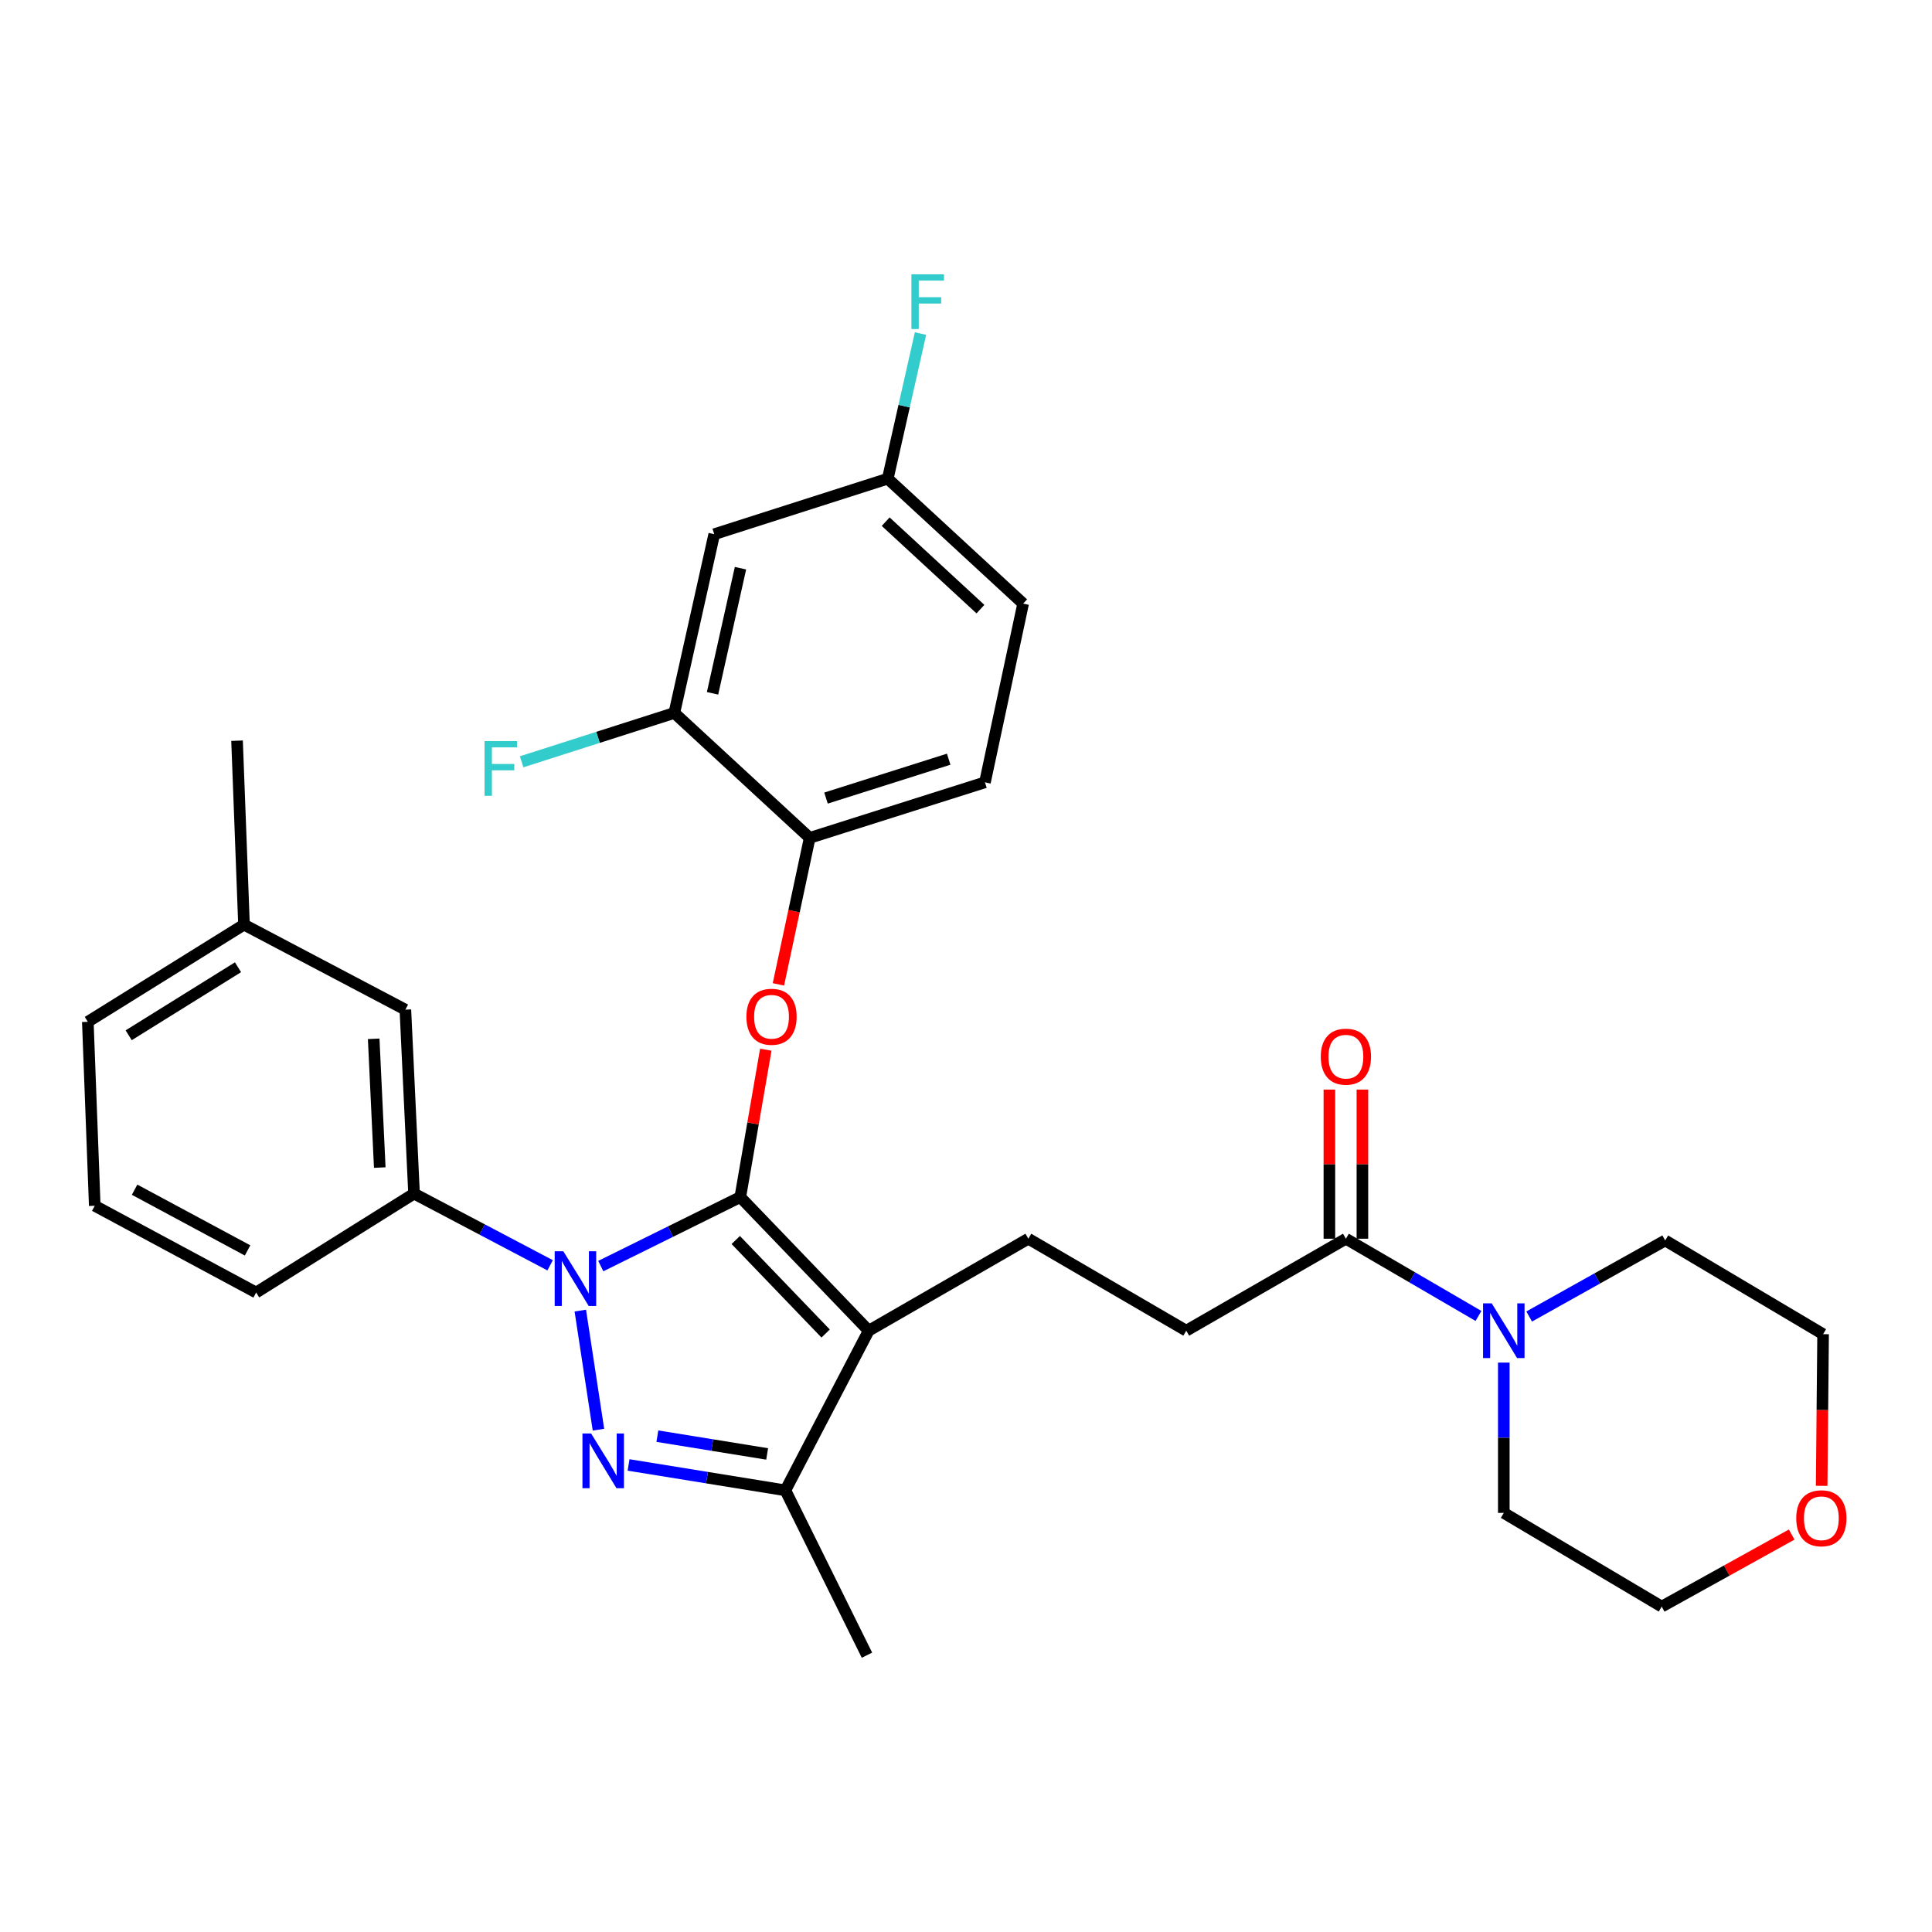 <?xml version='1.0' encoding='iso-8859-1'?>
<svg version='1.1' baseProfile='full'
              xmlns='http://www.w3.org/2000/svg'
                      xmlns:rdkit='http://www.rdkit.org/xml'
                      xmlns:xlink='http://www.w3.org/1999/xlink'
                  xml:space='preserve'
width='1000px' height='1000px' viewBox='0 0 1000 1000'>
<!-- END OF HEADER -->
<rect style='opacity:1.0;fill:#FFFFFF;stroke:none' width='1000' height='1000' x='0' y='0'> </rect>
<path class='bond-0' d='M 927.367,794.283 L 893.732,812.929' style='fill:none;fill-rule:evenodd;stroke:#FF0000;stroke-width:6px;stroke-linecap:butt;stroke-linejoin:miter;stroke-opacity:1' />
<path class='bond-0' d='M 893.732,812.929 L 860.096,831.574' style='fill:none;fill-rule:evenodd;stroke:#000000;stroke-width:6px;stroke-linecap:butt;stroke-linejoin:miter;stroke-opacity:1' />
<path class='bond-1' d='M 942.887,769.067 L 943.259,729.816' style='fill:none;fill-rule:evenodd;stroke:#FF0000;stroke-width:6px;stroke-linecap:butt;stroke-linejoin:miter;stroke-opacity:1' />
<path class='bond-1' d='M 943.259,729.816 L 943.631,690.565' style='fill:none;fill-rule:evenodd;stroke:#000000;stroke-width:6px;stroke-linecap:butt;stroke-linejoin:miter;stroke-opacity:1' />
<path class='bond-2' d='M 696.634,641.16 L 730.948,661.144' style='fill:none;fill-rule:evenodd;stroke:#000000;stroke-width:6px;stroke-linecap:butt;stroke-linejoin:miter;stroke-opacity:1' />
<path class='bond-2' d='M 730.948,661.144 L 765.261,681.129' style='fill:none;fill-rule:evenodd;stroke:#0000FF;stroke-width:6px;stroke-linecap:butt;stroke-linejoin:miter;stroke-opacity:1' />
<path class='bond-3' d='M 705.179,641.16 L 705.179,602.564' style='fill:none;fill-rule:evenodd;stroke:#000000;stroke-width:6px;stroke-linecap:butt;stroke-linejoin:miter;stroke-opacity:1' />
<path class='bond-3' d='M 705.179,602.564 L 705.179,563.968' style='fill:none;fill-rule:evenodd;stroke:#FF0000;stroke-width:6px;stroke-linecap:butt;stroke-linejoin:miter;stroke-opacity:1' />
<path class='bond-3' d='M 688.09,641.16 L 688.09,602.564' style='fill:none;fill-rule:evenodd;stroke:#000000;stroke-width:6px;stroke-linecap:butt;stroke-linejoin:miter;stroke-opacity:1' />
<path class='bond-3' d='M 688.09,602.564 L 688.09,563.968' style='fill:none;fill-rule:evenodd;stroke:#FF0000;stroke-width:6px;stroke-linecap:butt;stroke-linejoin:miter;stroke-opacity:1' />
<path class='bond-4' d='M 696.634,641.16 L 614.002,688.761' style='fill:none;fill-rule:evenodd;stroke:#000000;stroke-width:6px;stroke-linecap:butt;stroke-linejoin:miter;stroke-opacity:1' />
<path class='bond-5' d='M 778.365,705.279 L 778.365,744.175' style='fill:none;fill-rule:evenodd;stroke:#0000FF;stroke-width:6px;stroke-linecap:butt;stroke-linejoin:miter;stroke-opacity:1' />
<path class='bond-5' d='M 778.365,744.175 L 778.365,783.071' style='fill:none;fill-rule:evenodd;stroke:#000000;stroke-width:6px;stroke-linecap:butt;stroke-linejoin:miter;stroke-opacity:1' />
<path class='bond-6' d='M 791.498,681.42 L 826.699,661.741' style='fill:none;fill-rule:evenodd;stroke:#0000FF;stroke-width:6px;stroke-linecap:butt;stroke-linejoin:miter;stroke-opacity:1' />
<path class='bond-6' d='M 826.699,661.741 L 861.9,642.062' style='fill:none;fill-rule:evenodd;stroke:#000000;stroke-width:6px;stroke-linecap:butt;stroke-linejoin:miter;stroke-opacity:1' />
<path class='bond-7' d='M 861.9,642.062 L 943.631,690.565' style='fill:none;fill-rule:evenodd;stroke:#000000;stroke-width:6px;stroke-linecap:butt;stroke-linejoin:miter;stroke-opacity:1' />
<path class='bond-8' d='M 532.271,641.16 L 614.002,688.761' style='fill:none;fill-rule:evenodd;stroke:#000000;stroke-width:6px;stroke-linecap:butt;stroke-linejoin:miter;stroke-opacity:1' />
<path class='bond-9' d='M 532.271,641.16 L 449.638,688.761' style='fill:none;fill-rule:evenodd;stroke:#000000;stroke-width:6px;stroke-linecap:butt;stroke-linejoin:miter;stroke-opacity:1' />
<path class='bond-10' d='M 284.743,654.916 L 249.526,636.361' style='fill:none;fill-rule:evenodd;stroke:#0000FF;stroke-width:6px;stroke-linecap:butt;stroke-linejoin:miter;stroke-opacity:1' />
<path class='bond-10' d='M 249.526,636.361 L 214.309,617.806' style='fill:none;fill-rule:evenodd;stroke:#000000;stroke-width:6px;stroke-linecap:butt;stroke-linejoin:miter;stroke-opacity:1' />
<path class='bond-11' d='M 310.964,655.328 L 347.068,637.469' style='fill:none;fill-rule:evenodd;stroke:#0000FF;stroke-width:6px;stroke-linecap:butt;stroke-linejoin:miter;stroke-opacity:1' />
<path class='bond-11' d='M 347.068,637.469 L 383.173,619.609' style='fill:none;fill-rule:evenodd;stroke:#000000;stroke-width:6px;stroke-linecap:butt;stroke-linejoin:miter;stroke-opacity:1' />
<path class='bond-12' d='M 300.365,678.363 L 309.759,740.002' style='fill:none;fill-rule:evenodd;stroke:#0000FF;stroke-width:6px;stroke-linecap:butt;stroke-linejoin:miter;stroke-opacity:1' />
<path class='bond-13' d='M 383.173,619.609 L 389.774,581.466' style='fill:none;fill-rule:evenodd;stroke:#000000;stroke-width:6px;stroke-linecap:butt;stroke-linejoin:miter;stroke-opacity:1' />
<path class='bond-13' d='M 389.774,581.466 L 396.376,543.322' style='fill:none;fill-rule:evenodd;stroke:#FF0000;stroke-width:6px;stroke-linecap:butt;stroke-linejoin:miter;stroke-opacity:1' />
<path class='bond-14' d='M 383.173,619.609 L 449.638,688.761' style='fill:none;fill-rule:evenodd;stroke:#000000;stroke-width:6px;stroke-linecap:butt;stroke-linejoin:miter;stroke-opacity:1' />
<path class='bond-14' d='M 380.822,641.824 L 427.348,690.23' style='fill:none;fill-rule:evenodd;stroke:#000000;stroke-width:6px;stroke-linecap:butt;stroke-linejoin:miter;stroke-opacity:1' />
<path class='bond-15' d='M 449.638,688.761 L 406.518,771.394' style='fill:none;fill-rule:evenodd;stroke:#000000;stroke-width:6px;stroke-linecap:butt;stroke-linejoin:miter;stroke-opacity:1' />
<path class='bond-16' d='M 406.518,771.394 L 365.931,764.824' style='fill:none;fill-rule:evenodd;stroke:#000000;stroke-width:6px;stroke-linecap:butt;stroke-linejoin:miter;stroke-opacity:1' />
<path class='bond-16' d='M 365.931,764.824 L 325.345,758.253' style='fill:none;fill-rule:evenodd;stroke:#0000FF;stroke-width:6px;stroke-linecap:butt;stroke-linejoin:miter;stroke-opacity:1' />
<path class='bond-16' d='M 397.073,752.554 L 368.662,747.955' style='fill:none;fill-rule:evenodd;stroke:#000000;stroke-width:6px;stroke-linecap:butt;stroke-linejoin:miter;stroke-opacity:1' />
<path class='bond-16' d='M 368.662,747.955 L 340.252,743.356' style='fill:none;fill-rule:evenodd;stroke:#0000FF;stroke-width:6px;stroke-linecap:butt;stroke-linejoin:miter;stroke-opacity:1' />
<path class='bond-17' d='M 406.518,771.394 L 448.736,856.723' style='fill:none;fill-rule:evenodd;stroke:#000000;stroke-width:6px;stroke-linecap:butt;stroke-linejoin:miter;stroke-opacity:1' />
<path class='bond-18' d='M 402.904,509.507 L 411,471.596' style='fill:none;fill-rule:evenodd;stroke:#FF0000;stroke-width:6px;stroke-linecap:butt;stroke-linejoin:miter;stroke-opacity:1' />
<path class='bond-18' d='M 411,471.596 L 419.097,433.685' style='fill:none;fill-rule:evenodd;stroke:#000000;stroke-width:6px;stroke-linecap:butt;stroke-linejoin:miter;stroke-opacity:1' />
<path class='bond-19' d='M 529.574,312.432 L 459.511,247.762' style='fill:none;fill-rule:evenodd;stroke:#000000;stroke-width:6px;stroke-linecap:butt;stroke-linejoin:miter;stroke-opacity:1' />
<path class='bond-19' d='M 507.474,315.289 L 458.43,270.019' style='fill:none;fill-rule:evenodd;stroke:#000000;stroke-width:6px;stroke-linecap:butt;stroke-linejoin:miter;stroke-opacity:1' />
<path class='bond-20' d='M 529.574,312.432 L 509.809,404.939' style='fill:none;fill-rule:evenodd;stroke:#000000;stroke-width:6px;stroke-linecap:butt;stroke-linejoin:miter;stroke-opacity:1' />
<path class='bond-21' d='M 459.511,247.762 L 369.692,276.499' style='fill:none;fill-rule:evenodd;stroke:#000000;stroke-width:6px;stroke-linecap:butt;stroke-linejoin:miter;stroke-opacity:1' />
<path class='bond-22' d='M 459.511,247.762 L 467.979,210.209' style='fill:none;fill-rule:evenodd;stroke:#000000;stroke-width:6px;stroke-linecap:butt;stroke-linejoin:miter;stroke-opacity:1' />
<path class='bond-22' d='M 467.979,210.209 L 476.447,172.656' style='fill:none;fill-rule:evenodd;stroke:#33CCCC;stroke-width:6px;stroke-linecap:butt;stroke-linejoin:miter;stroke-opacity:1' />
<path class='bond-23' d='M 369.692,276.499 L 349.033,369.015' style='fill:none;fill-rule:evenodd;stroke:#000000;stroke-width:6px;stroke-linecap:butt;stroke-linejoin:miter;stroke-opacity:1' />
<path class='bond-23' d='M 383.271,294.1 L 368.81,358.861' style='fill:none;fill-rule:evenodd;stroke:#000000;stroke-width:6px;stroke-linecap:butt;stroke-linejoin:miter;stroke-opacity:1' />
<path class='bond-24' d='M 126.293,478.59 L 45.455,528.888' style='fill:none;fill-rule:evenodd;stroke:#000000;stroke-width:6px;stroke-linecap:butt;stroke-linejoin:miter;stroke-opacity:1' />
<path class='bond-24' d='M 123.195,500.644 L 66.608,535.853' style='fill:none;fill-rule:evenodd;stroke:#000000;stroke-width:6px;stroke-linecap:butt;stroke-linejoin:miter;stroke-opacity:1' />
<path class='bond-25' d='M 126.293,478.59 L 209.818,522.603' style='fill:none;fill-rule:evenodd;stroke:#000000;stroke-width:6px;stroke-linecap:butt;stroke-linejoin:miter;stroke-opacity:1' />
<path class='bond-26' d='M 126.293,478.59 L 122.695,383.388' style='fill:none;fill-rule:evenodd;stroke:#000000;stroke-width:6px;stroke-linecap:butt;stroke-linejoin:miter;stroke-opacity:1' />
<path class='bond-27' d='M 45.455,528.888 L 49.043,624.1' style='fill:none;fill-rule:evenodd;stroke:#000000;stroke-width:6px;stroke-linecap:butt;stroke-linejoin:miter;stroke-opacity:1' />
<path class='bond-28' d='M 49.043,624.1 L 132.578,669.005' style='fill:none;fill-rule:evenodd;stroke:#000000;stroke-width:6px;stroke-linecap:butt;stroke-linejoin:miter;stroke-opacity:1' />
<path class='bond-28' d='M 69.665,615.784 L 128.139,647.217' style='fill:none;fill-rule:evenodd;stroke:#000000;stroke-width:6px;stroke-linecap:butt;stroke-linejoin:miter;stroke-opacity:1' />
<path class='bond-29' d='M 132.578,669.005 L 214.309,617.806' style='fill:none;fill-rule:evenodd;stroke:#000000;stroke-width:6px;stroke-linecap:butt;stroke-linejoin:miter;stroke-opacity:1' />
<path class='bond-30' d='M 214.309,617.806 L 209.818,522.603' style='fill:none;fill-rule:evenodd;stroke:#000000;stroke-width:6px;stroke-linecap:butt;stroke-linejoin:miter;stroke-opacity:1' />
<path class='bond-30' d='M 196.566,604.33 L 193.422,537.689' style='fill:none;fill-rule:evenodd;stroke:#000000;stroke-width:6px;stroke-linecap:butt;stroke-linejoin:miter;stroke-opacity:1' />
<path class='bond-31' d='M 349.033,369.015 L 419.097,433.685' style='fill:none;fill-rule:evenodd;stroke:#000000;stroke-width:6px;stroke-linecap:butt;stroke-linejoin:miter;stroke-opacity:1' />
<path class='bond-32' d='M 349.033,369.015 L 309.517,381.659' style='fill:none;fill-rule:evenodd;stroke:#000000;stroke-width:6px;stroke-linecap:butt;stroke-linejoin:miter;stroke-opacity:1' />
<path class='bond-32' d='M 309.517,381.659 L 270.001,394.303' style='fill:none;fill-rule:evenodd;stroke:#33CCCC;stroke-width:6px;stroke-linecap:butt;stroke-linejoin:miter;stroke-opacity:1' />
<path class='bond-33' d='M 419.097,433.685 L 509.809,404.939' style='fill:none;fill-rule:evenodd;stroke:#000000;stroke-width:6px;stroke-linecap:butt;stroke-linejoin:miter;stroke-opacity:1' />
<path class='bond-33' d='M 427.541,413.083 L 491.039,392.96' style='fill:none;fill-rule:evenodd;stroke:#000000;stroke-width:6px;stroke-linecap:butt;stroke-linejoin:miter;stroke-opacity:1' />
<path class='bond-34' d='M 778.365,783.071 L 860.096,831.574' style='fill:none;fill-rule:evenodd;stroke:#000000;stroke-width:6px;stroke-linecap:butt;stroke-linejoin:miter;stroke-opacity:1' />
<path  class='atom-0' d='M 929.729 785.847
Q 929.729 779.047, 933.089 775.247
Q 936.449 771.447, 942.729 771.447
Q 949.009 771.447, 952.369 775.247
Q 955.729 779.047, 955.729 785.847
Q 955.729 792.727, 952.329 796.647
Q 948.929 800.527, 942.729 800.527
Q 936.489 800.527, 933.089 796.647
Q 929.729 792.767, 929.729 785.847
M 942.729 797.327
Q 947.049 797.327, 949.369 794.447
Q 951.729 791.527, 951.729 785.847
Q 951.729 780.287, 949.369 777.487
Q 947.049 774.647, 942.729 774.647
Q 938.409 774.647, 936.049 777.447
Q 933.729 780.247, 933.729 785.847
Q 933.729 791.567, 936.049 794.447
Q 938.409 797.327, 942.729 797.327
' fill='#FF0000'/>
<path  class='atom-2' d='M 772.105 674.601
L 781.385 689.601
Q 782.305 691.081, 783.785 693.761
Q 785.265 696.441, 785.345 696.601
L 785.345 674.601
L 789.105 674.601
L 789.105 702.921
L 785.225 702.921
L 775.265 686.521
Q 774.105 684.601, 772.865 682.401
Q 771.665 680.201, 771.305 679.521
L 771.305 702.921
L 767.625 702.921
L 767.625 674.601
L 772.105 674.601
' fill='#0000FF'/>
<path  class='atom-3' d='M 683.634 546.93
Q 683.634 540.13, 686.994 536.33
Q 690.354 532.53, 696.634 532.53
Q 702.914 532.53, 706.274 536.33
Q 709.634 540.13, 709.634 546.93
Q 709.634 553.81, 706.234 557.73
Q 702.834 561.61, 696.634 561.61
Q 690.394 561.61, 686.994 557.73
Q 683.634 553.85, 683.634 546.93
M 696.634 558.41
Q 700.954 558.41, 703.274 555.53
Q 705.634 552.61, 705.634 546.93
Q 705.634 541.37, 703.274 538.57
Q 700.954 535.73, 696.634 535.73
Q 692.314 535.73, 689.954 538.53
Q 687.634 541.33, 687.634 546.93
Q 687.634 552.65, 689.954 555.53
Q 692.314 558.41, 696.634 558.41
' fill='#FF0000'/>
<path  class='atom-7' d='M 291.584 647.658
L 300.864 662.658
Q 301.784 664.138, 303.264 666.818
Q 304.744 669.498, 304.824 669.658
L 304.824 647.658
L 308.584 647.658
L 308.584 675.978
L 304.704 675.978
L 294.744 659.578
Q 293.584 657.658, 292.344 655.458
Q 291.144 653.258, 290.784 652.578
L 290.784 675.978
L 287.104 675.978
L 287.104 647.658
L 291.584 647.658
' fill='#0000FF'/>
<path  class='atom-11' d='M 305.957 741.968
L 315.237 756.968
Q 316.157 758.448, 317.637 761.128
Q 319.117 763.808, 319.197 763.968
L 319.197 741.968
L 322.957 741.968
L 322.957 770.288
L 319.077 770.288
L 309.117 753.888
Q 307.957 751.968, 306.717 749.768
Q 305.517 747.568, 305.157 746.888
L 305.157 770.288
L 301.477 770.288
L 301.477 741.968
L 305.957 741.968
' fill='#0000FF'/>
<path  class='atom-12' d='M 386.34 526.272
Q 386.34 519.472, 389.7 515.672
Q 393.06 511.872, 399.34 511.872
Q 405.62 511.872, 408.98 515.672
Q 412.34 519.472, 412.34 526.272
Q 412.34 533.152, 408.94 537.072
Q 405.54 540.952, 399.34 540.952
Q 393.1 540.952, 389.7 537.072
Q 386.34 533.192, 386.34 526.272
M 399.34 537.752
Q 403.66 537.752, 405.98 534.872
Q 408.34 531.952, 408.34 526.272
Q 408.34 520.712, 405.98 517.912
Q 403.66 515.072, 399.34 515.072
Q 395.02 515.072, 392.66 517.872
Q 390.34 520.672, 390.34 526.272
Q 390.34 531.992, 392.66 534.872
Q 395.02 537.752, 399.34 537.752
' fill='#FF0000'/>
<path  class='atom-27' d='M 250.803 383.592
L 267.643 383.592
L 267.643 386.832
L 254.603 386.832
L 254.603 395.432
L 266.203 395.432
L 266.203 398.712
L 254.603 398.712
L 254.603 411.912
L 250.803 411.912
L 250.803 383.592
' fill='#33CCCC'/>
<path  class='atom-28' d='M 471.749 141.988
L 488.589 141.988
L 488.589 145.228
L 475.549 145.228
L 475.549 153.828
L 487.149 153.828
L 487.149 157.108
L 475.549 157.108
L 475.549 170.308
L 471.749 170.308
L 471.749 141.988
' fill='#33CCCC'/>
</svg>
